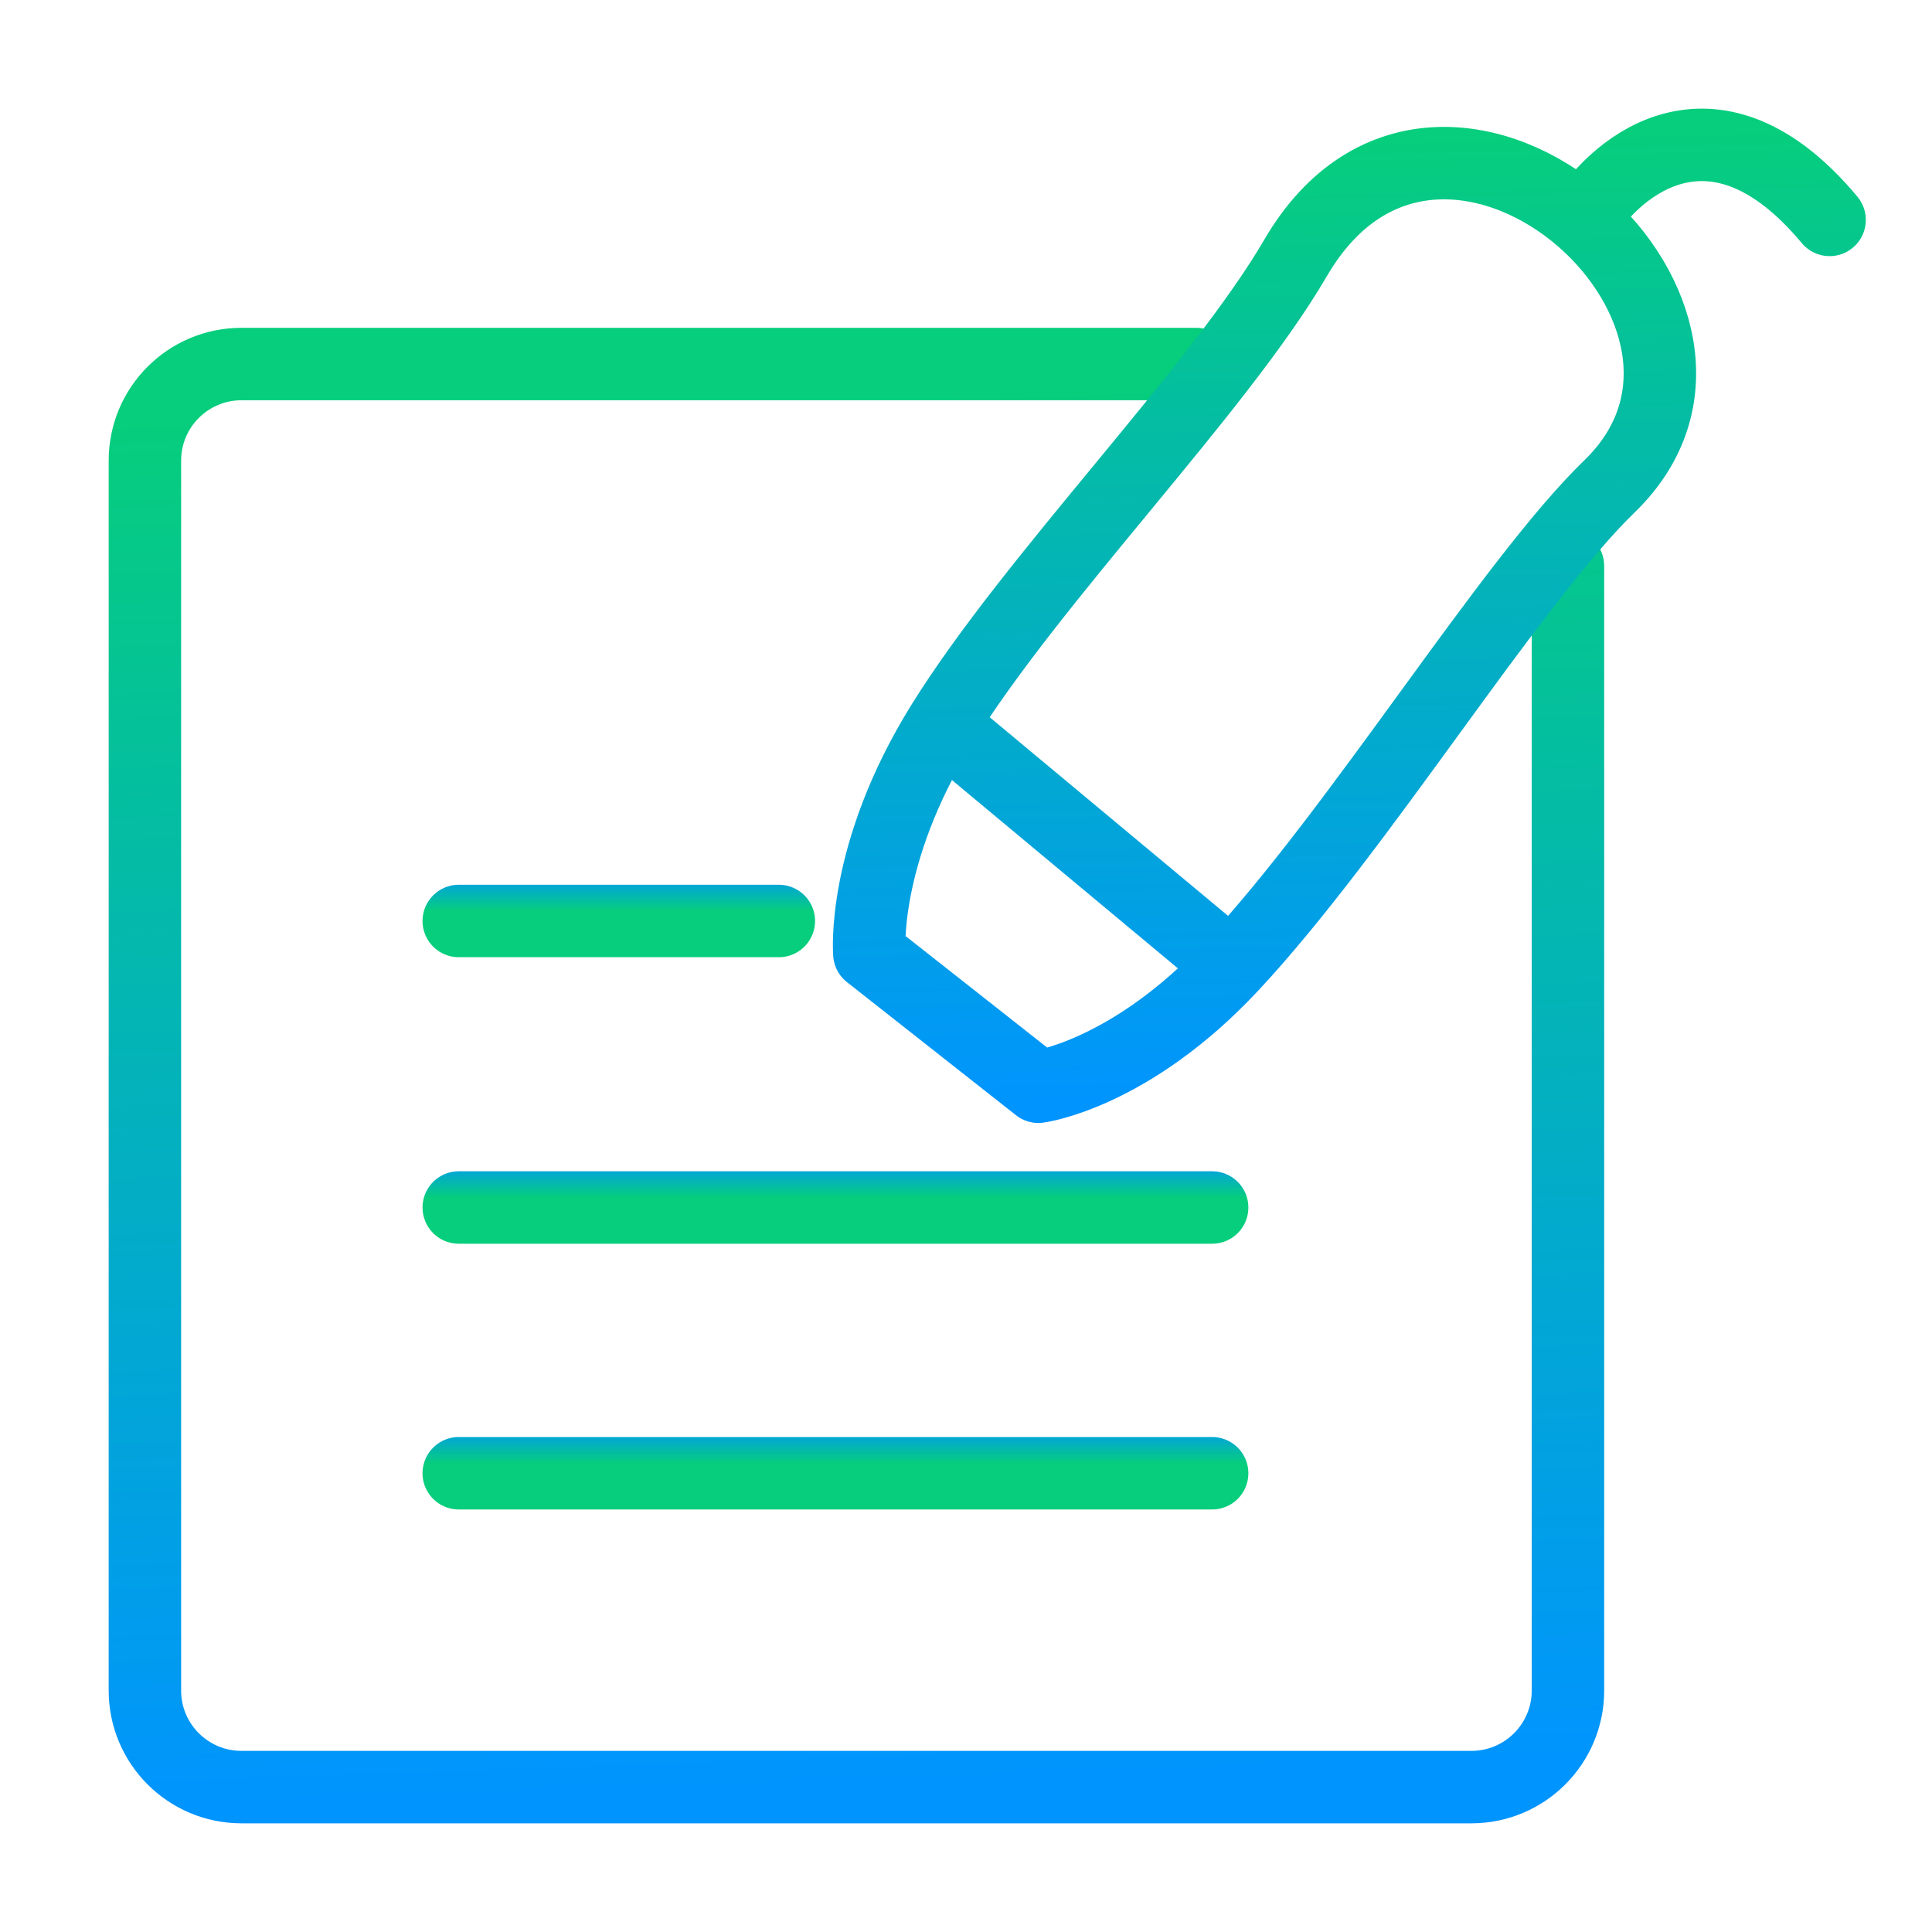 <svg xmlns="http://www.w3.org/2000/svg" width="40" height="40" viewBox="0 0 40 40" fill="none"><path d="M32.463 11.717V35C32.463 36.105 31.568 37 30.463 37H5C3.895 37 3 36.105 3 35V9.537C3 8.432 3.895 7.537 5 7.537H24.766" stroke="url(#paint0_linear_20648_31747)" stroke-width="1.5" stroke-linecap="round" stroke-linejoin="round"></path><path d="M32.77 4.553C34.368 5.955 35.121 8.326 33.326 10.066C31.262 12.066 28.133 17.181 25.5 20M32.77 4.553C31.06 3.054 28.384 2.664 26.824 5.339C25.225 8.081 21.386 11.958 19.5 15M32.77 4.553C33.496 3.381 35.535 1.739 37.88 4.553M25.5 20C23.393 22.255 21.499 22.5 21.499 22.5L17.999 19.744C17.999 19.744 17.825 17.702 19.5 15M25.5 20L19.5 15" stroke="url(#paint1_linear_20648_31747)" stroke-width="1.5" stroke-linecap="round" stroke-linejoin="round"></path><path d="M9.498 30.502H25.096" stroke="url(#paint2_linear_20648_31747)" stroke-width="1.5" stroke-linecap="round" stroke-linejoin="round"></path><path d="M9.498 25H25.096" stroke="url(#paint3_linear_20648_31747)" stroke-width="1.5" stroke-linecap="round" stroke-linejoin="round"></path><path d="M9.498 19.068H16.125" stroke="url(#paint4_linear_20648_31747)" stroke-width="1.5" stroke-linecap="round" stroke-linejoin="round"></path><defs><linearGradient id="paint0_linear_20648_31747" x1="20.5" y1="8" x2="21.5" y2="37" gradientUnits="userSpaceOnUse"><stop stop-color="#06CE7C"></stop><stop offset="1" stop-color="#0094FF"></stop></linearGradient><linearGradient id="paint1_linear_20648_31747" x1="20.5" y1="3" x2="21" y2="23" gradientUnits="userSpaceOnUse"><stop stop-color="#06CE7C"></stop><stop offset="1" stop-color="#0094FF"></stop></linearGradient><linearGradient id="paint2_linear_20648_31747" x1="11.791" y1="30.307" x2="11.791" y2="29.485" gradientUnits="userSpaceOnUse"><stop stop-color="#06CE7C"></stop><stop offset="1" stop-color="#0094FF"></stop></linearGradient><linearGradient id="paint3_linear_20648_31747" x1="11.791" y1="24.805" x2="11.791" y2="23.983" gradientUnits="userSpaceOnUse"><stop stop-color="#06CE7C"></stop><stop offset="1" stop-color="#0094FF"></stop></linearGradient><linearGradient id="paint4_linear_20648_31747" x1="11.791" y1="18.873" x2="11.791" y2="18.051" gradientUnits="userSpaceOnUse"><stop stop-color="#06CE7C"></stop><stop offset="1" stop-color="#0094FF"></stop></linearGradient></defs></svg>